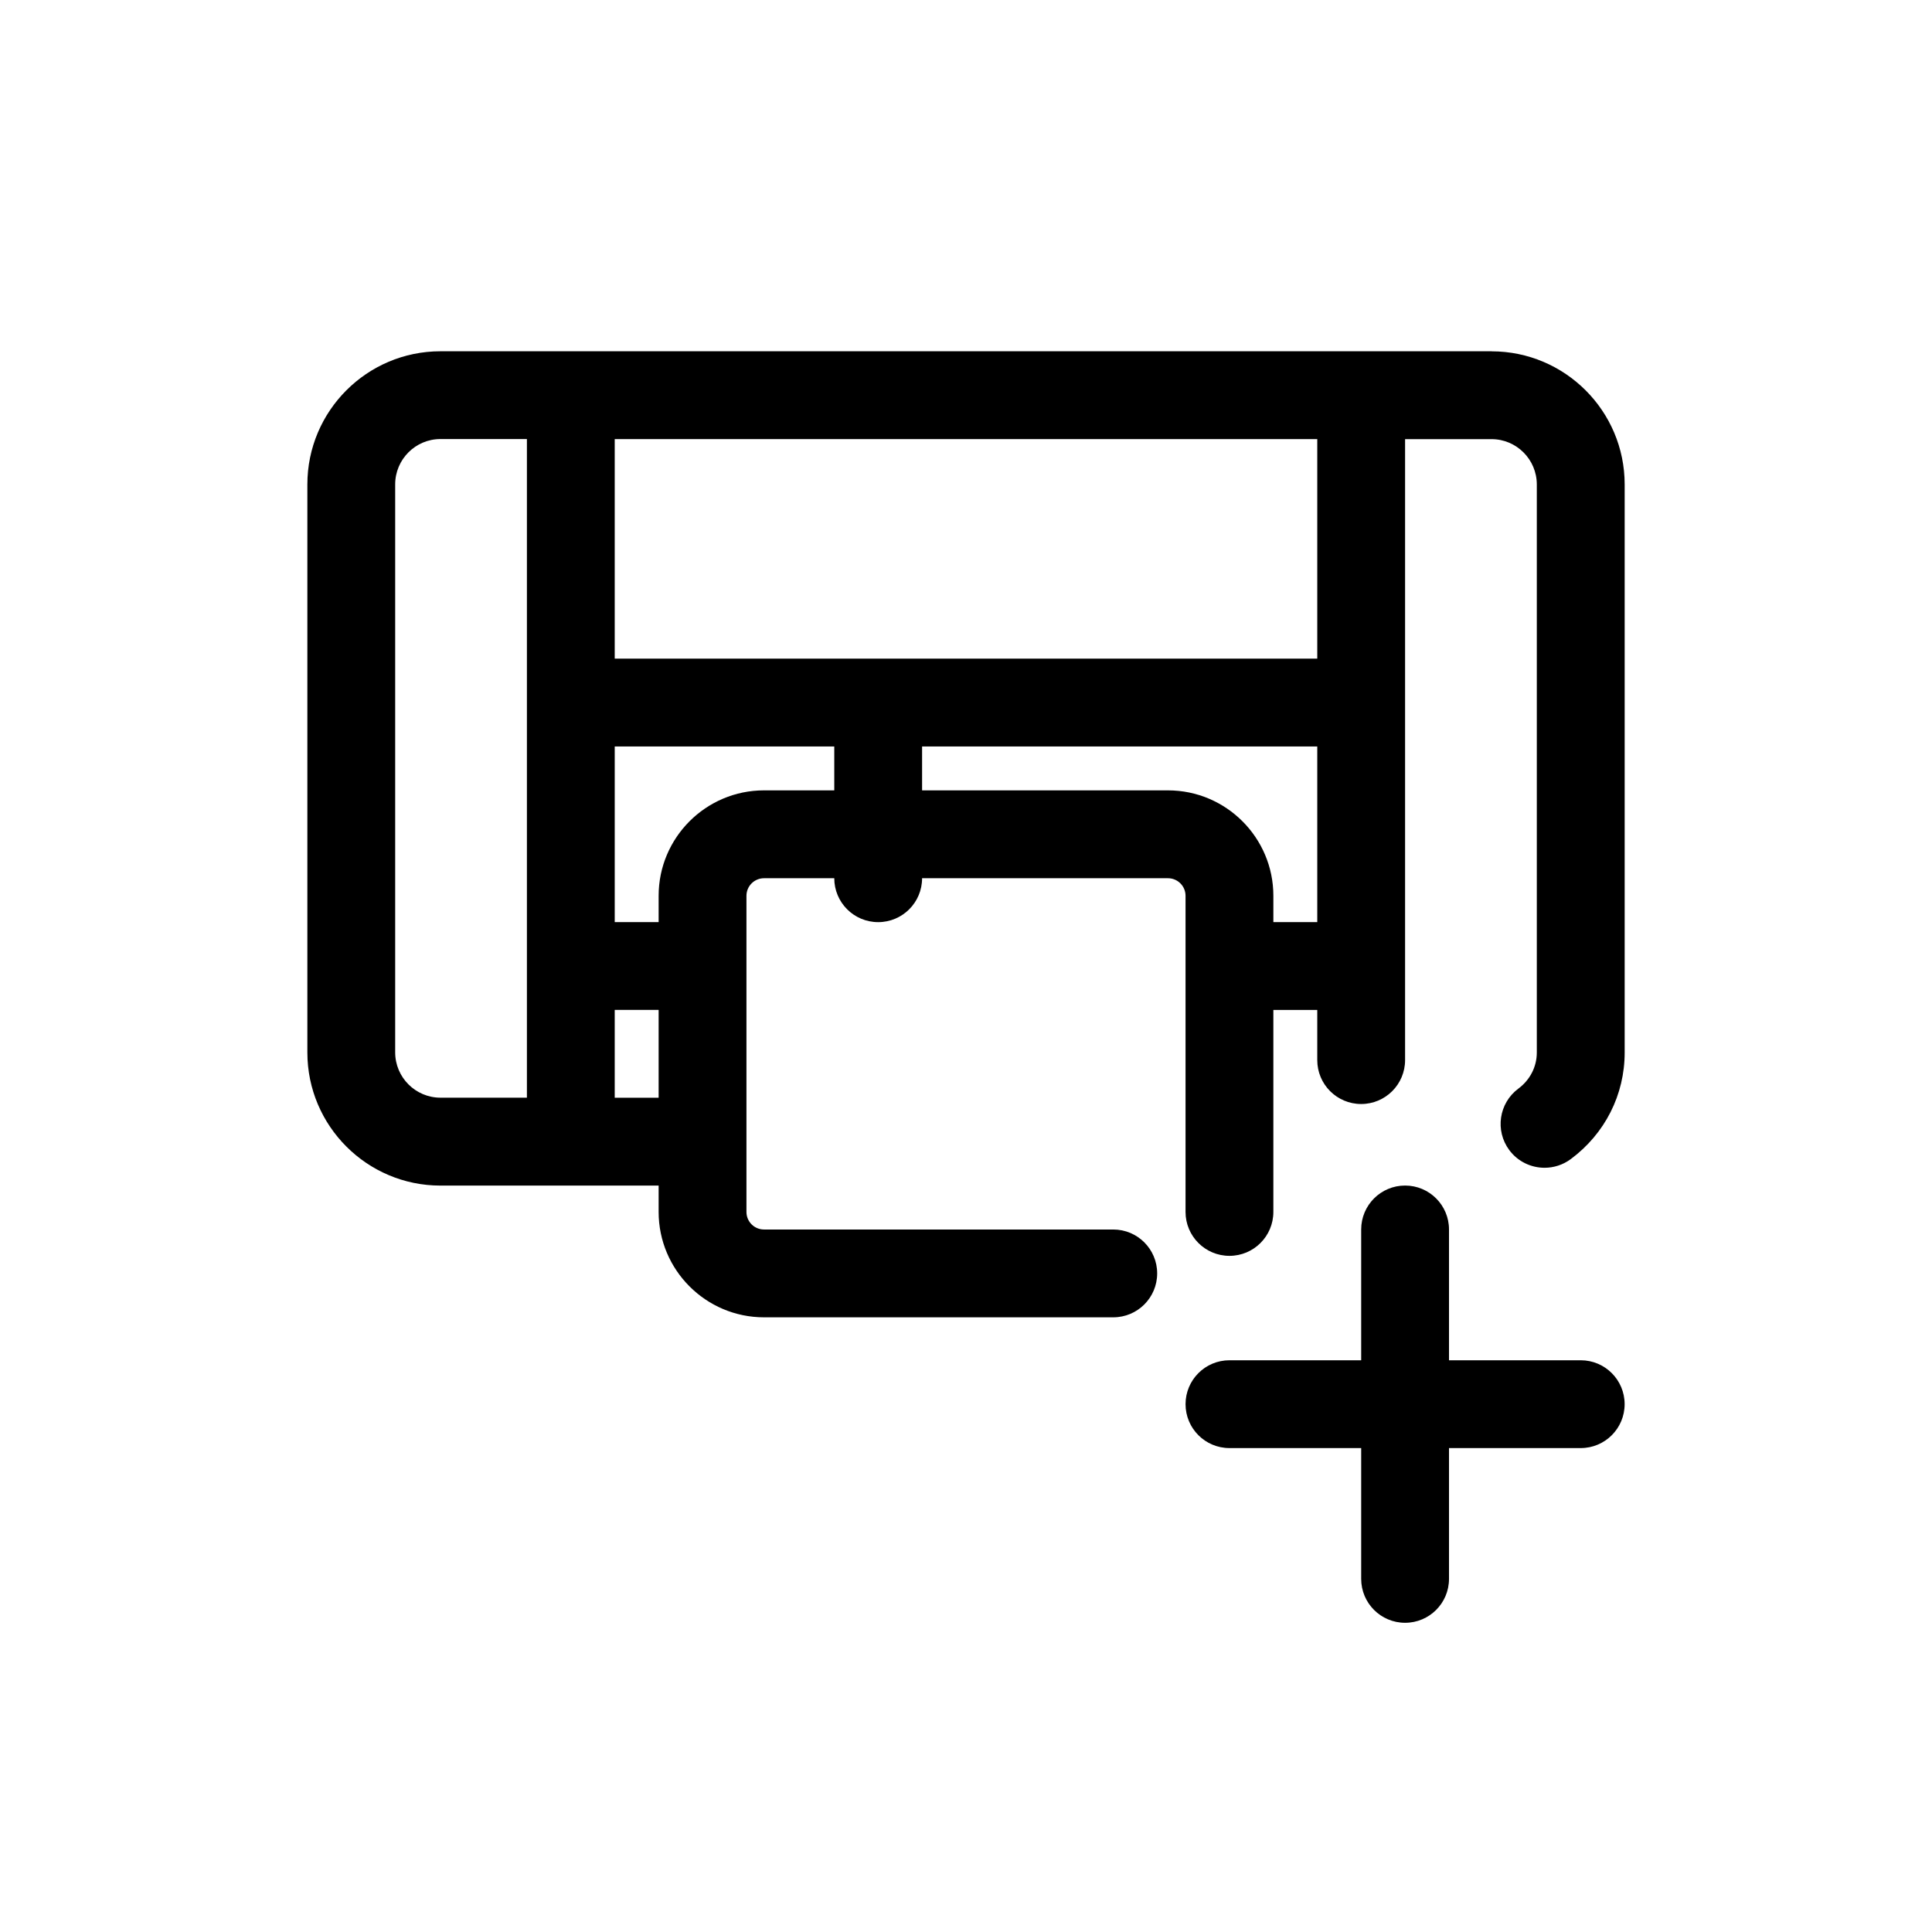 <?xml version="1.0" encoding="UTF-8"?>
<svg id="Layer_1" data-name="Layer 1" xmlns="http://www.w3.org/2000/svg" viewBox="0 0 44 44">
  <path id="Vector-2" d="M0,0h44v44H0V0Z" fill="none" stroke-width="0"/>
  <path id="Vector-2-2" data-name="Vector-2" d="M0,0h44v44H0V0Z" fill="none" stroke-width="0"/>
  <path id="Vector-2-3" data-name="Vector-2" d="M0,0h44v44H0V0Z" fill="none" stroke-width="0"/>
  <g>
    <path d="M36,30.979h-3v-2.979c0-.552-.447-1-1-1s-1,.448-1,1v2.979h-3c-.553,0-1,.448-1,1s.447,1,1,1h3v2.979c0,.552.447,1,1,1s1-.448,1-1v-2.979h3c.553,0,1-.448,1-1s-.447-1-1-1Z" stroke-width="0"/>
    <path d="M33.969,8H10.031c-1.672,0-3.031,1.36-3.031,3.032v12.937c0,1.672,1.359,3.032,3.031,3.032h4.969v.6c0,1.323,1.077,2.4,2.4,2.4h7.954c.553,0,1-.448,1-1s-.447-1-1-1h-7.954c-.221,0-.4-.179-.4-.4v-7.2c0-.221.18-.4.4-.4h1.6c0,.552.447,1,1,1s1-.448,1-1h5.6c.221,0,.4.179.4.4v7.2c0,.552.447,1,1,1s1-.448,1-1v-4.6h1v1.142c0,.552.447,1,1,1s1-.448,1-1v-14.142h1.969c.568,0,1.031.463,1.031,1.032v12.937c0,.324-.153.624-.421.823-.443.33-.535.956-.206,1.399.196.264.498.403.804.403.207,0,.416-.064.596-.197.78-.58,1.228-1.465,1.228-2.428v-12.937c0-1.672-1.359-3.032-3.031-3.032ZM30,15H14v-5h16v5ZM9,23.968v-12.937c0-.569.463-1.032,1.031-1.032h1.969v15h-1.969c-.568,0-1.031-.463-1.031-1.032ZM14,25v-2h1v2h-1ZM17.4,18c-1.323,0-2.4,1.077-2.4,2.4v.6h-1v-4h5v1h-1.6ZM29,21v-.6c0-1.323-1.077-2.4-2.4-2.4h-5.6v-1h9v4h-1Z" stroke-width="0"/>
  </g>
</svg>